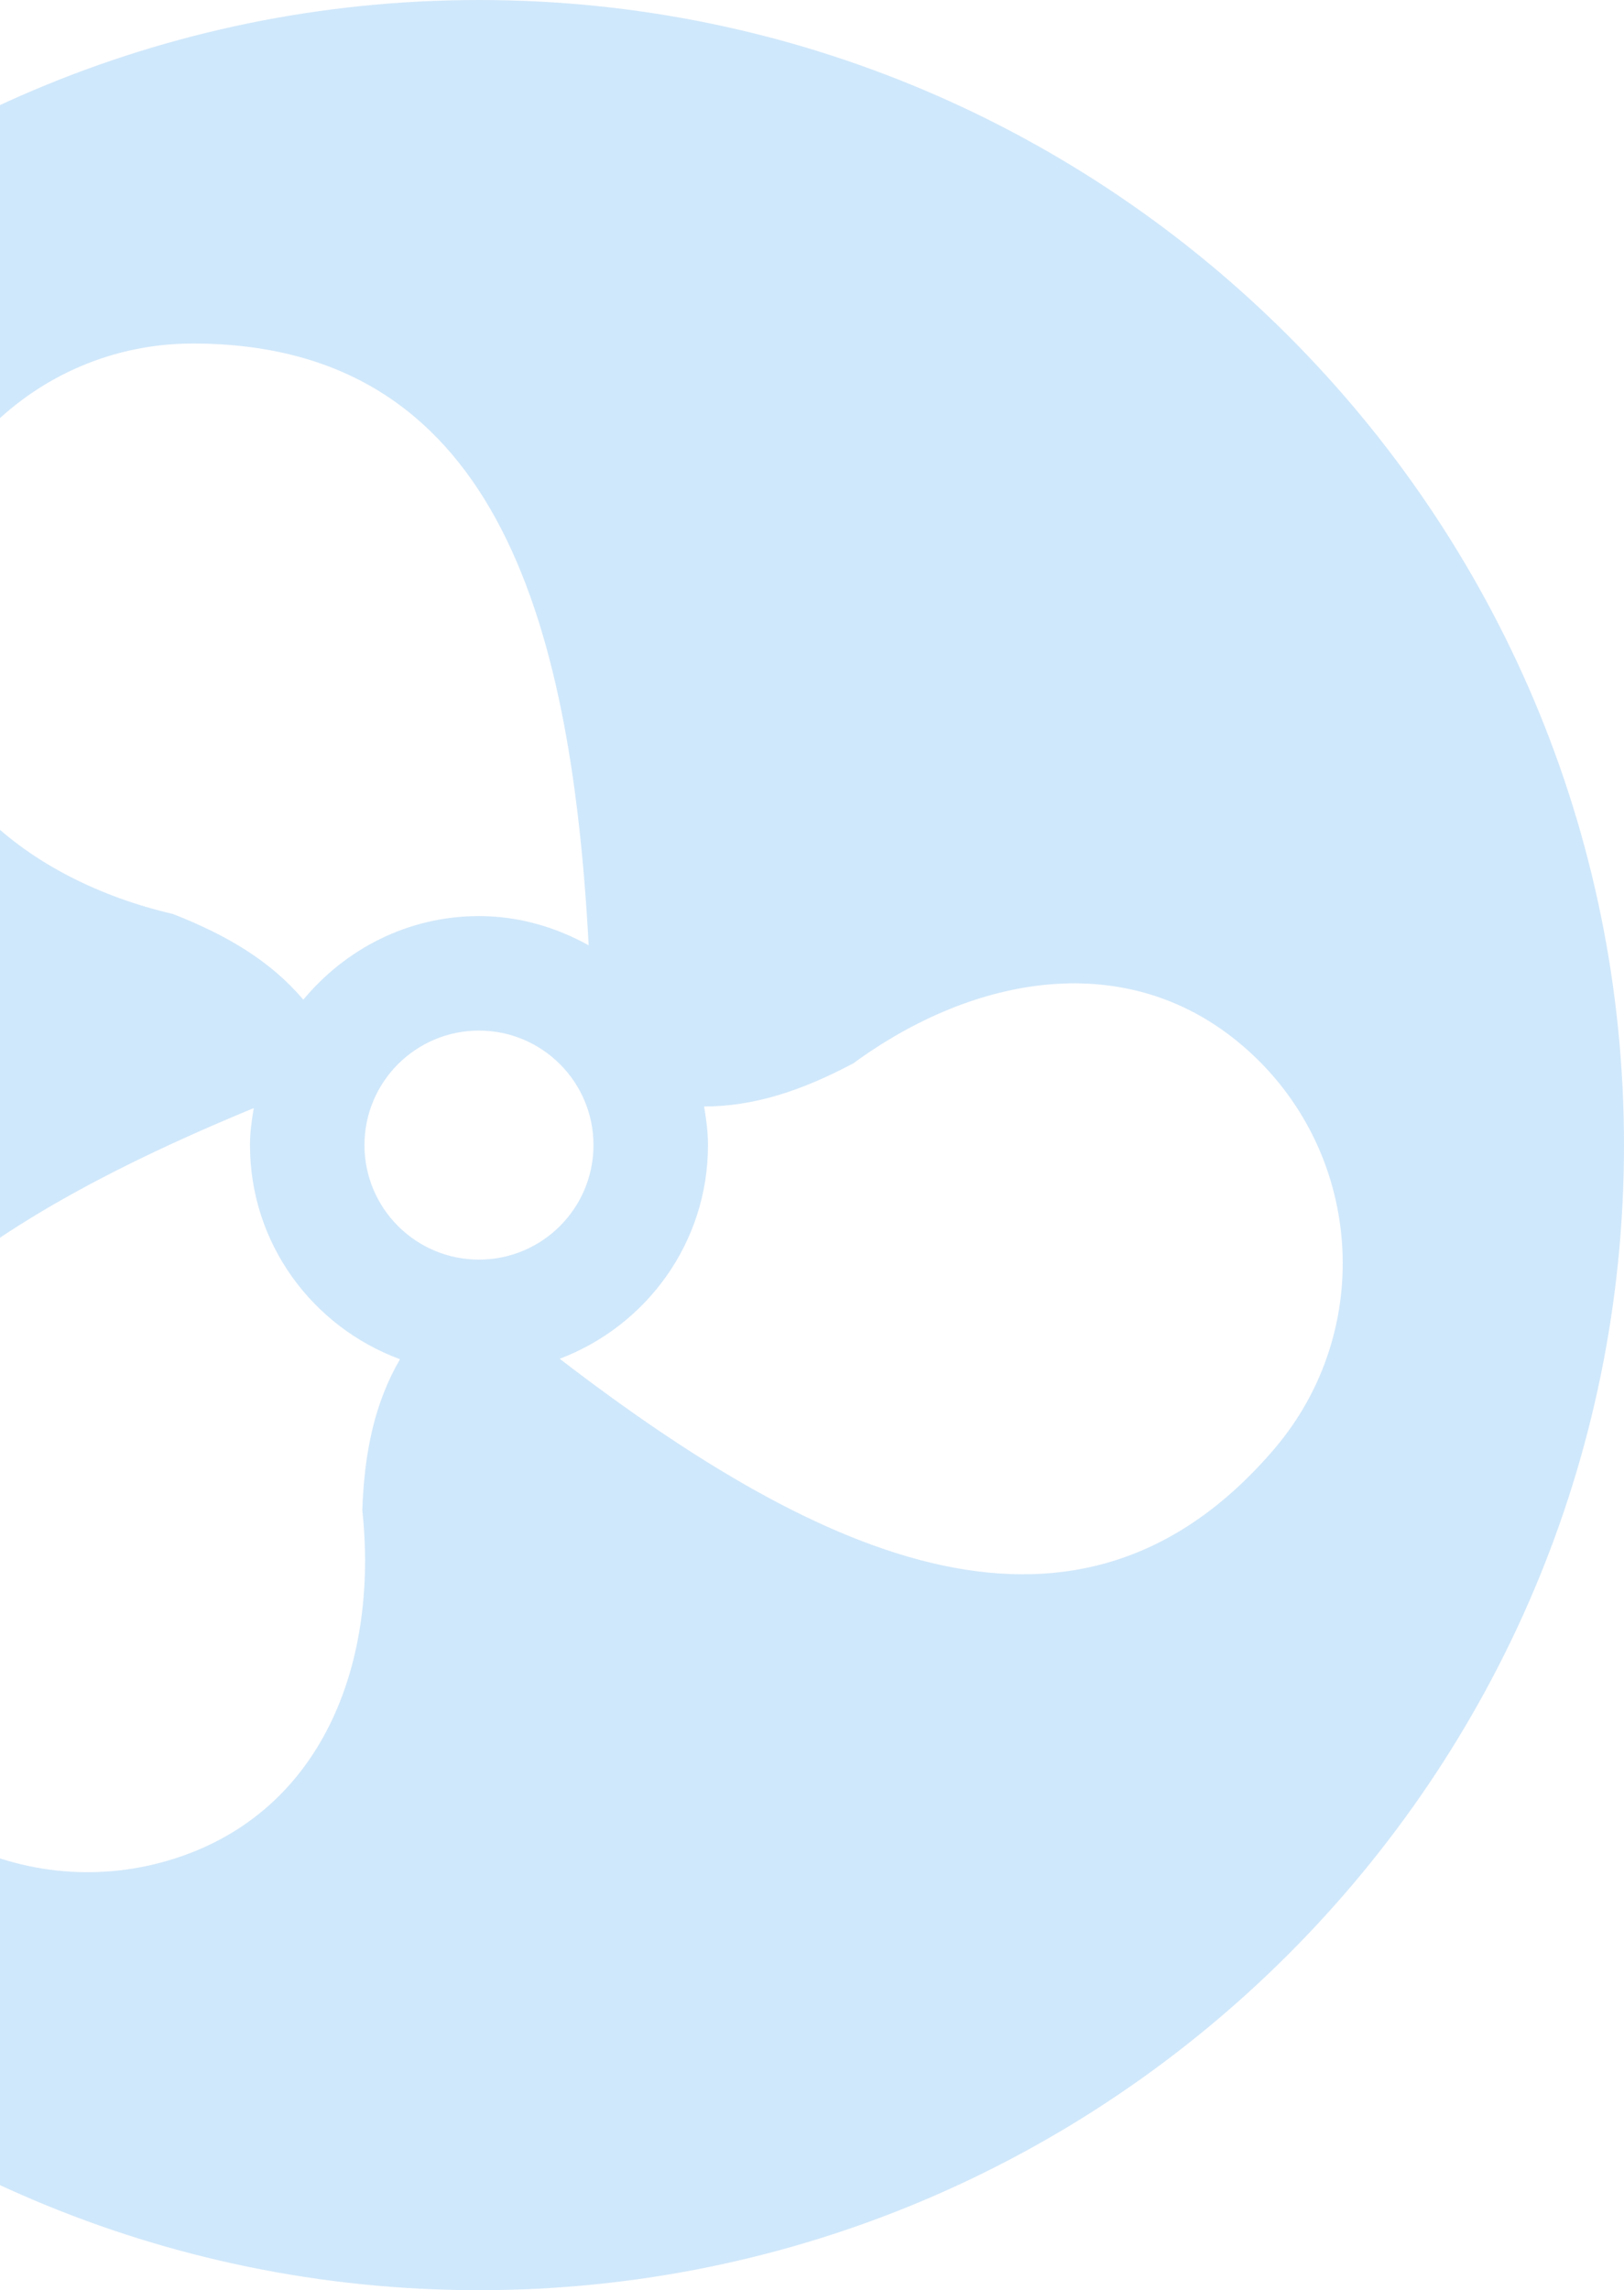 <?xml version="1.0" encoding="UTF-8"?>
<svg xmlns="http://www.w3.org/2000/svg" width="395" height="557" viewBox="0 0 395 557" fill="none">
  <path d="M116.5 0C-37.065 0 -162 124.935 -162 278.5C-162 432.065 -37.065 557 116.5 557C270.065 557 395 432.065 395 278.5C395 124.935 270.065 0 116.5 0ZM46.875 83.55C119.591 83.55 138.836 148.747 143.18 229.902C135.215 225.501 126.22 222.8 116.5 222.8C99.233 222.8 83.999 230.821 73.778 243.13C65.924 233.884 55.536 227.562 42.085 222.299C6.52 213.999 -22.75 189.993 -22.75 153.175C-22.75 114.714 8.414 83.55 46.875 83.55ZM44.341 451.393C8.052 464.12 -31.69 445.015 -44.417 408.727C-68.48 340.16 -13.337 300.446 61.719 269.504C61.218 272.457 60.8 275.409 60.8 278.5C60.8 302.479 76.034 322.726 97.284 330.579C91.212 341.051 88.622 352.887 88.121 367.314C92.02 403.63 79.07 439.195 44.341 451.393ZM88.65 278.5C88.65 263.127 101.127 250.65 116.5 250.65C131.873 250.65 144.35 263.127 144.35 278.5C144.35 293.873 131.873 306.35 116.5 306.35C101.127 306.35 88.65 293.873 88.65 278.5ZM309.807 352.553C262.49 407.724 200.523 379.93 136.134 330.468C157.161 322.503 172.2 302.312 172.2 278.5C172.2 275.297 171.782 272.178 171.253 269.115C183.34 269.087 194.87 265.355 207.597 258.587C237.063 237.003 274.354 230.403 302.287 254.382C331.474 279.391 334.844 323.366 309.807 352.553Z" fill="#D0E8FB"></path>
</svg>
